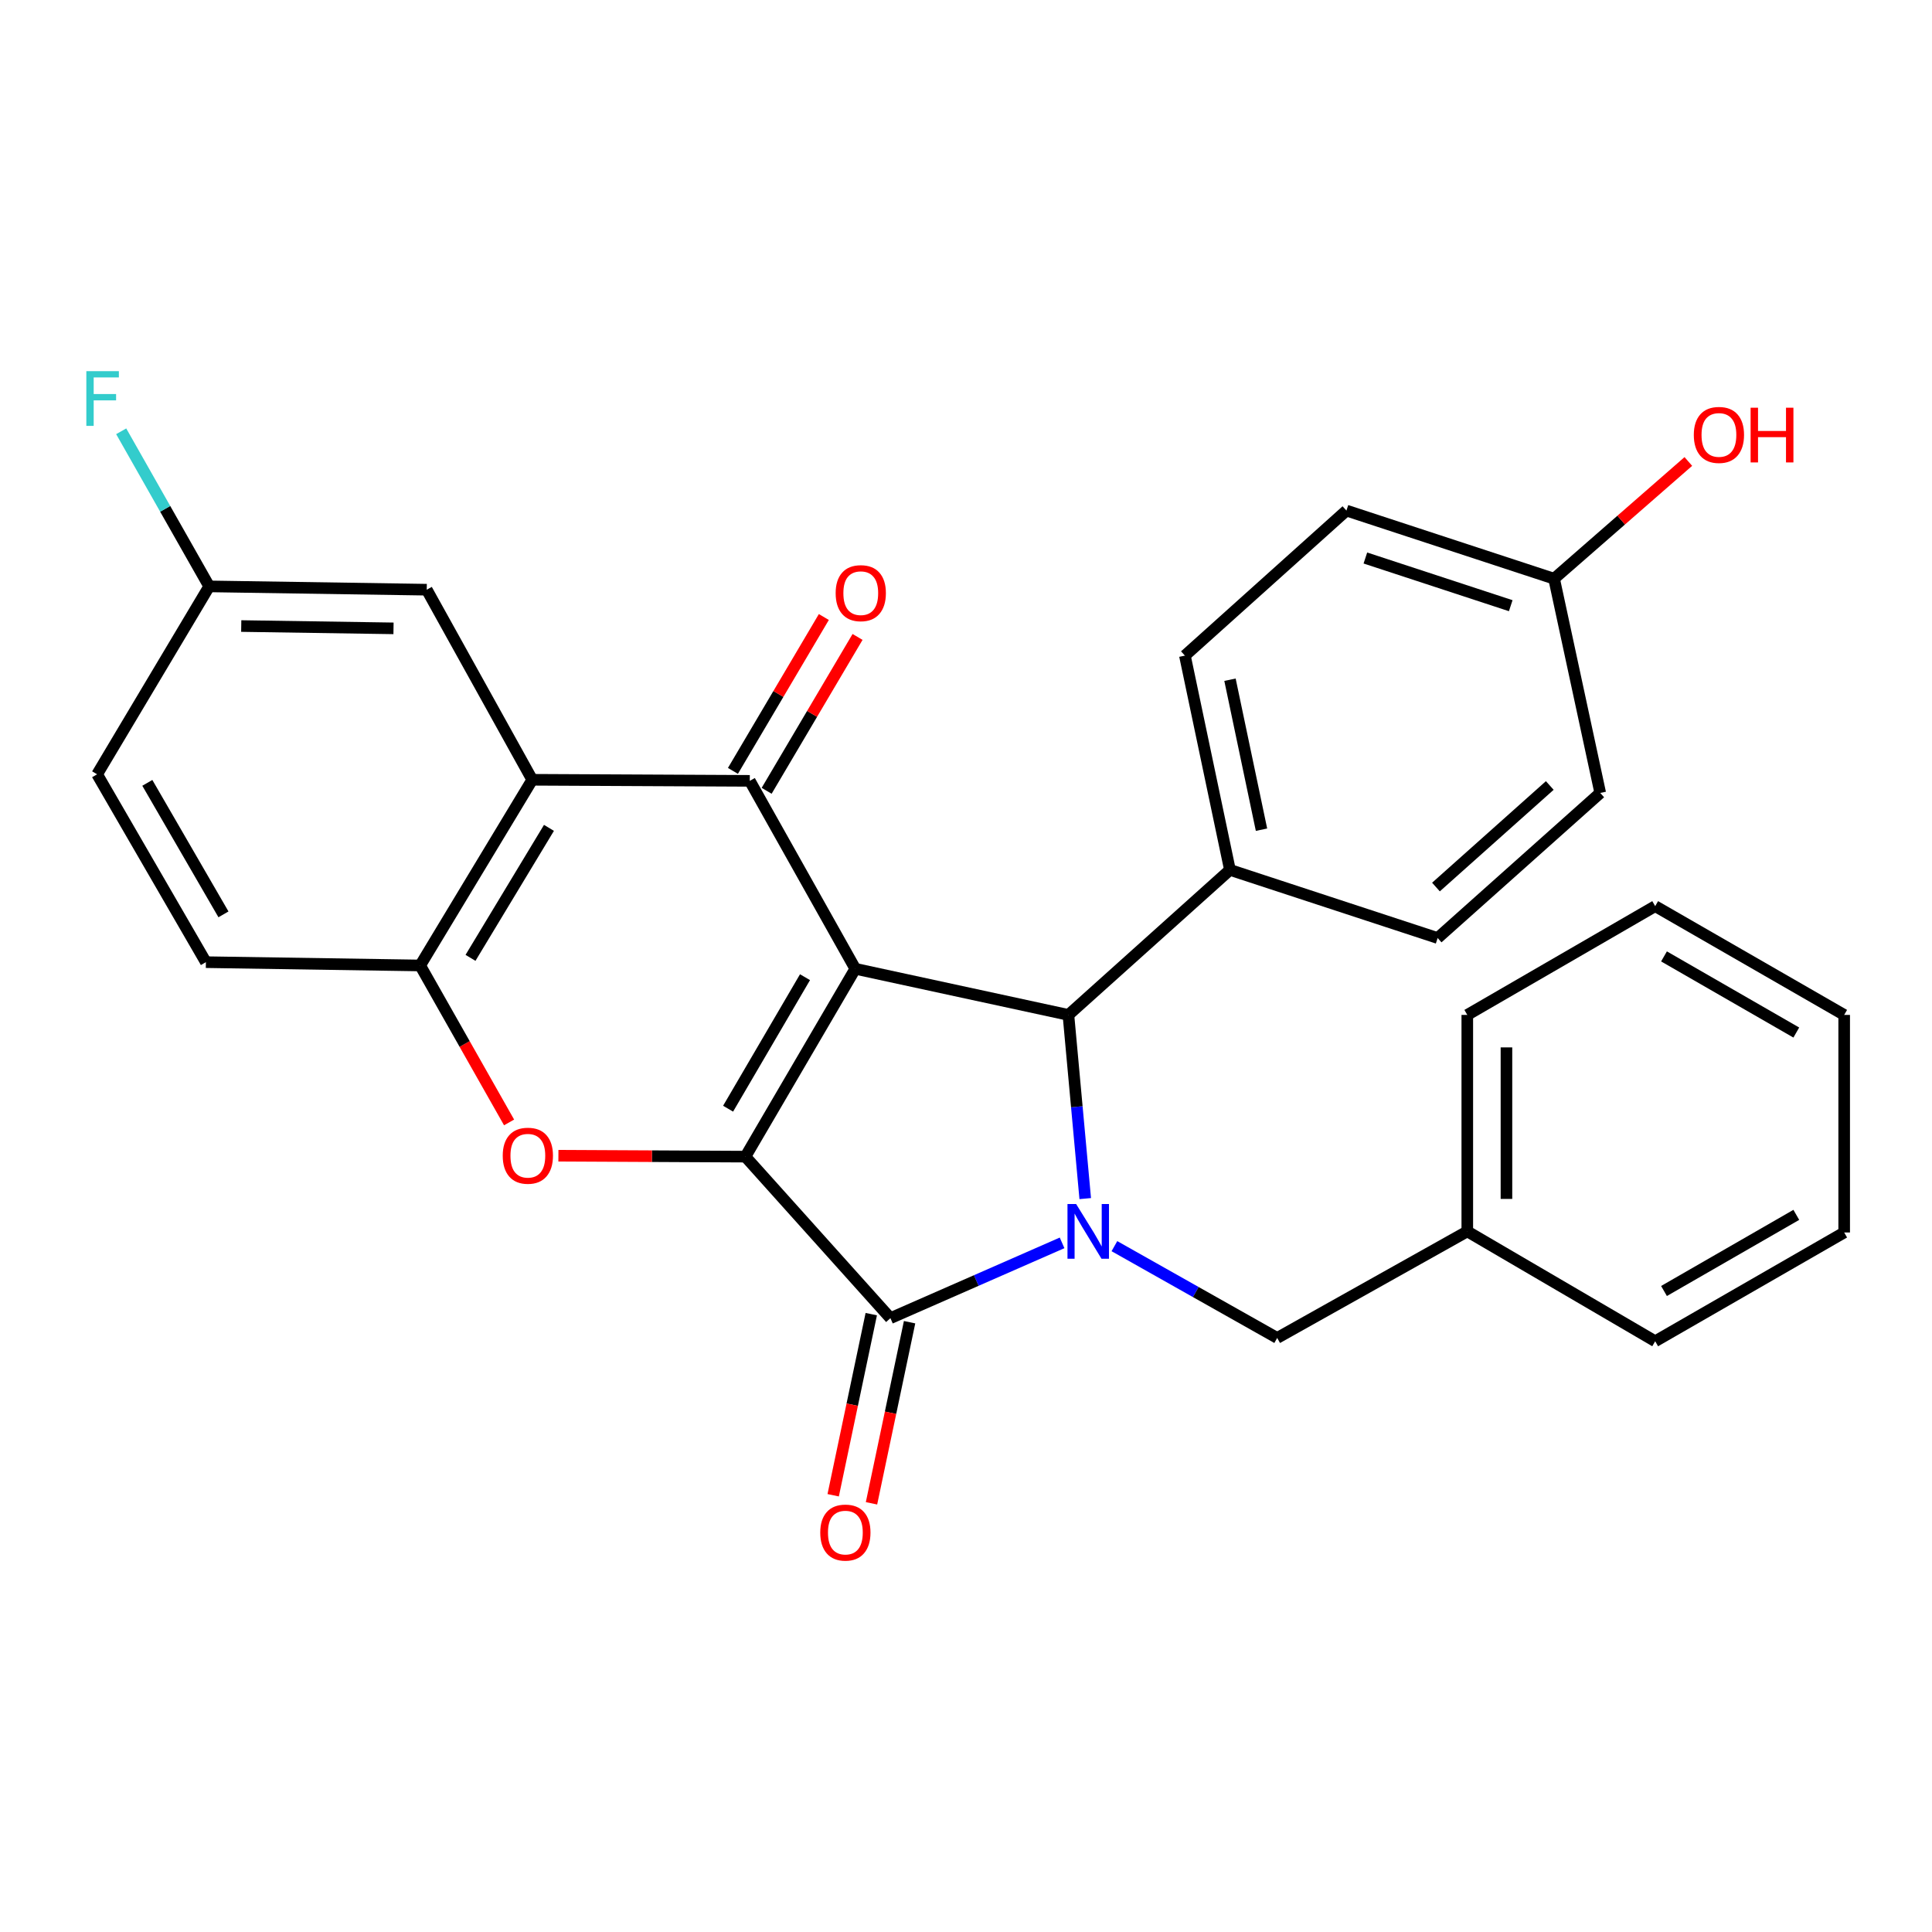 <?xml version='1.0' encoding='iso-8859-1'?>
<svg version='1.1' baseProfile='full'
              xmlns='http://www.w3.org/2000/svg'
                      xmlns:rdkit='http://www.rdkit.org/xml'
                      xmlns:xlink='http://www.w3.org/1999/xlink'
                  xml:space='preserve'
width='1000px' height='1000px' viewBox='0 0 1000 1000'>
<!-- END OF HEADER -->
<rect style='opacity:1.0;fill:#FFFFFF;stroke:none' width='1000' height='1000' x='0' y='0'> </rect>
<path class='bond-0' d='M 442.698,501.439 L 385.824,598.678' style='fill:none;fill-rule:evenodd;stroke:#000000;stroke-width:6px;stroke-linecap:butt;stroke-linejoin:miter;stroke-opacity:1' />
<path class='bond-0' d='M 416.672,505.792 L 376.86,573.86' style='fill:none;fill-rule:evenodd;stroke:#000000;stroke-width:6px;stroke-linecap:butt;stroke-linejoin:miter;stroke-opacity:1' />
<path class='bond-3' d='M 442.698,501.439 L 388.088,404.165' style='fill:none;fill-rule:evenodd;stroke:#000000;stroke-width:6px;stroke-linecap:butt;stroke-linejoin:miter;stroke-opacity:1' />
<path class='bond-4' d='M 442.698,501.439 L 553.01,525.321' style='fill:none;fill-rule:evenodd;stroke:#000000;stroke-width:6px;stroke-linecap:butt;stroke-linejoin:miter;stroke-opacity:1' />
<path class='bond-2' d='M 385.824,598.678 L 460.882,682.282' style='fill:none;fill-rule:evenodd;stroke:#000000;stroke-width:6px;stroke-linecap:butt;stroke-linejoin:miter;stroke-opacity:1' />
<path class='bond-5' d='M 385.824,598.678 L 337.427,598.436' style='fill:none;fill-rule:evenodd;stroke:#000000;stroke-width:6px;stroke-linecap:butt;stroke-linejoin:miter;stroke-opacity:1' />
<path class='bond-5' d='M 337.427,598.436 L 289.03,598.194' style='fill:none;fill-rule:evenodd;stroke:#FF0000;stroke-width:6px;stroke-linecap:butt;stroke-linejoin:miter;stroke-opacity:1' />
<path class='bond-1' d='M 561.714,620.394 L 557.362,572.857' style='fill:none;fill-rule:evenodd;stroke:#0000FF;stroke-width:6px;stroke-linecap:butt;stroke-linejoin:miter;stroke-opacity:1' />
<path class='bond-1' d='M 557.362,572.857 L 553.01,525.321' style='fill:none;fill-rule:evenodd;stroke:#000000;stroke-width:6px;stroke-linecap:butt;stroke-linejoin:miter;stroke-opacity:1' />
<path class='bond-8' d='M 576.815,645.006 L 618.942,668.762' style='fill:none;fill-rule:evenodd;stroke:#0000FF;stroke-width:6px;stroke-linecap:butt;stroke-linejoin:miter;stroke-opacity:1' />
<path class='bond-8' d='M 618.942,668.762 L 661.07,692.518' style='fill:none;fill-rule:evenodd;stroke:#000000;stroke-width:6px;stroke-linecap:butt;stroke-linejoin:miter;stroke-opacity:1' />
<path class='bond-29' d='M 549.732,643.305 L 505.307,662.794' style='fill:none;fill-rule:evenodd;stroke:#0000FF;stroke-width:6px;stroke-linecap:butt;stroke-linejoin:miter;stroke-opacity:1' />
<path class='bond-29' d='M 505.307,662.794 L 460.882,682.282' style='fill:none;fill-rule:evenodd;stroke:#000000;stroke-width:6px;stroke-linecap:butt;stroke-linejoin:miter;stroke-opacity:1' />
<path class='bond-10' d='M 450.965,680.197 L 441.109,727.069' style='fill:none;fill-rule:evenodd;stroke:#000000;stroke-width:6px;stroke-linecap:butt;stroke-linejoin:miter;stroke-opacity:1' />
<path class='bond-10' d='M 441.109,727.069 L 431.253,773.942' style='fill:none;fill-rule:evenodd;stroke:#FF0000;stroke-width:6px;stroke-linecap:butt;stroke-linejoin:miter;stroke-opacity:1' />
<path class='bond-10' d='M 470.799,684.368 L 460.943,731.24' style='fill:none;fill-rule:evenodd;stroke:#000000;stroke-width:6px;stroke-linecap:butt;stroke-linejoin:miter;stroke-opacity:1' />
<path class='bond-10' d='M 460.943,731.24 L 451.087,778.112' style='fill:none;fill-rule:evenodd;stroke:#FF0000;stroke-width:6px;stroke-linecap:butt;stroke-linejoin:miter;stroke-opacity:1' />
<path class='bond-6' d='M 388.088,404.165 L 275.49,403.614' style='fill:none;fill-rule:evenodd;stroke:#000000;stroke-width:6px;stroke-linecap:butt;stroke-linejoin:miter;stroke-opacity:1' />
<path class='bond-11' d='M 396.812,409.32 L 420.342,369.498' style='fill:none;fill-rule:evenodd;stroke:#000000;stroke-width:6px;stroke-linecap:butt;stroke-linejoin:miter;stroke-opacity:1' />
<path class='bond-11' d='M 420.342,369.498 L 443.871,329.675' style='fill:none;fill-rule:evenodd;stroke:#FF0000;stroke-width:6px;stroke-linecap:butt;stroke-linejoin:miter;stroke-opacity:1' />
<path class='bond-11' d='M 379.363,399.01 L 402.892,359.188' style='fill:none;fill-rule:evenodd;stroke:#000000;stroke-width:6px;stroke-linecap:butt;stroke-linejoin:miter;stroke-opacity:1' />
<path class='bond-11' d='M 402.892,359.188 L 426.421,319.365' style='fill:none;fill-rule:evenodd;stroke:#FF0000;stroke-width:6px;stroke-linecap:butt;stroke-linejoin:miter;stroke-opacity:1' />
<path class='bond-9' d='M 553.01,525.321 L 636.614,450.252' style='fill:none;fill-rule:evenodd;stroke:#000000;stroke-width:6px;stroke-linecap:butt;stroke-linejoin:miter;stroke-opacity:1' />
<path class='bond-30' d='M 263.502,580.968 L 240.49,540.348' style='fill:none;fill-rule:evenodd;stroke:#FF0000;stroke-width:6px;stroke-linecap:butt;stroke-linejoin:miter;stroke-opacity:1' />
<path class='bond-30' d='M 240.49,540.348 L 217.479,499.727' style='fill:none;fill-rule:evenodd;stroke:#000000;stroke-width:6px;stroke-linecap:butt;stroke-linejoin:miter;stroke-opacity:1' />
<path class='bond-7' d='M 275.49,403.614 L 217.479,499.727' style='fill:none;fill-rule:evenodd;stroke:#000000;stroke-width:6px;stroke-linecap:butt;stroke-linejoin:miter;stroke-opacity:1' />
<path class='bond-7' d='M 284.14,428.504 L 243.533,495.783' style='fill:none;fill-rule:evenodd;stroke:#000000;stroke-width:6px;stroke-linecap:butt;stroke-linejoin:miter;stroke-opacity:1' />
<path class='bond-12' d='M 275.49,403.614 L 220.88,305.226' style='fill:none;fill-rule:evenodd;stroke:#000000;stroke-width:6px;stroke-linecap:butt;stroke-linejoin:miter;stroke-opacity:1' />
<path class='bond-13' d='M 217.479,499.727 L 106.57,498.016' style='fill:none;fill-rule:evenodd;stroke:#000000;stroke-width:6px;stroke-linecap:butt;stroke-linejoin:miter;stroke-opacity:1' />
<path class='bond-18' d='M 661.07,692.518 L 759.469,637.367' style='fill:none;fill-rule:evenodd;stroke:#000000;stroke-width:6px;stroke-linecap:butt;stroke-linejoin:miter;stroke-opacity:1' />
<path class='bond-14' d='M 636.614,450.252 L 613.306,339.354' style='fill:none;fill-rule:evenodd;stroke:#000000;stroke-width:6px;stroke-linecap:butt;stroke-linejoin:miter;stroke-opacity:1' />
<path class='bond-14' d='M 652.952,429.448 L 636.637,351.82' style='fill:none;fill-rule:evenodd;stroke:#000000;stroke-width:6px;stroke-linecap:butt;stroke-linejoin:miter;stroke-opacity:1' />
<path class='bond-15' d='M 636.614,450.252 L 744.122,485.517' style='fill:none;fill-rule:evenodd;stroke:#000000;stroke-width:6px;stroke-linecap:butt;stroke-linejoin:miter;stroke-opacity:1' />
<path class='bond-16' d='M 220.88,305.226 L 108.282,303.514' style='fill:none;fill-rule:evenodd;stroke:#000000;stroke-width:6px;stroke-linecap:butt;stroke-linejoin:miter;stroke-opacity:1' />
<path class='bond-16' d='M 203.682,325.234 L 124.863,324.036' style='fill:none;fill-rule:evenodd;stroke:#000000;stroke-width:6px;stroke-linecap:butt;stroke-linejoin:miter;stroke-opacity:1' />
<path class='bond-32' d='M 106.57,498.016 L 50.271,400.776' style='fill:none;fill-rule:evenodd;stroke:#000000;stroke-width:6px;stroke-linecap:butt;stroke-linejoin:miter;stroke-opacity:1' />
<path class='bond-32' d='M 115.665,473.275 L 76.256,405.207' style='fill:none;fill-rule:evenodd;stroke:#000000;stroke-width:6px;stroke-linecap:butt;stroke-linejoin:miter;stroke-opacity:1' />
<path class='bond-21' d='M 613.306,339.354 L 696.91,264.274' style='fill:none;fill-rule:evenodd;stroke:#000000;stroke-width:6px;stroke-linecap:butt;stroke-linejoin:miter;stroke-opacity:1' />
<path class='bond-20' d='M 744.122,485.517 L 828.278,410.426' style='fill:none;fill-rule:evenodd;stroke:#000000;stroke-width:6px;stroke-linecap:butt;stroke-linejoin:miter;stroke-opacity:1' />
<path class='bond-20' d='M 743.252,459.131 L 802.161,406.567' style='fill:none;fill-rule:evenodd;stroke:#000000;stroke-width:6px;stroke-linecap:butt;stroke-linejoin:miter;stroke-opacity:1' />
<path class='bond-19' d='M 108.282,303.514 L 50.271,400.776' style='fill:none;fill-rule:evenodd;stroke:#000000;stroke-width:6px;stroke-linecap:butt;stroke-linejoin:miter;stroke-opacity:1' />
<path class='bond-22' d='M 108.282,303.514 L 85.505,263.372' style='fill:none;fill-rule:evenodd;stroke:#000000;stroke-width:6px;stroke-linecap:butt;stroke-linejoin:miter;stroke-opacity:1' />
<path class='bond-22' d='M 85.505,263.372 L 62.729,223.23' style='fill:none;fill-rule:evenodd;stroke:#33CCCC;stroke-width:6px;stroke-linecap:butt;stroke-linejoin:miter;stroke-opacity:1' />
<path class='bond-17' d='M 804.396,299.539 L 828.278,410.426' style='fill:none;fill-rule:evenodd;stroke:#000000;stroke-width:6px;stroke-linecap:butt;stroke-linejoin:miter;stroke-opacity:1' />
<path class='bond-23' d='M 804.396,299.539 L 839.138,269.199' style='fill:none;fill-rule:evenodd;stroke:#000000;stroke-width:6px;stroke-linecap:butt;stroke-linejoin:miter;stroke-opacity:1' />
<path class='bond-23' d='M 839.138,269.199 L 873.88,238.859' style='fill:none;fill-rule:evenodd;stroke:#FF0000;stroke-width:6px;stroke-linecap:butt;stroke-linejoin:miter;stroke-opacity:1' />
<path class='bond-31' d='M 804.396,299.539 L 696.91,264.274' style='fill:none;fill-rule:evenodd;stroke:#000000;stroke-width:6px;stroke-linecap:butt;stroke-linejoin:miter;stroke-opacity:1' />
<path class='bond-31' d='M 781.955,313.507 L 706.715,288.821' style='fill:none;fill-rule:evenodd;stroke:#000000;stroke-width:6px;stroke-linecap:butt;stroke-linejoin:miter;stroke-opacity:1' />
<path class='bond-24' d='M 759.469,637.367 L 759.469,525.321' style='fill:none;fill-rule:evenodd;stroke:#000000;stroke-width:6px;stroke-linecap:butt;stroke-linejoin:miter;stroke-opacity:1' />
<path class='bond-24' d='M 779.737,620.56 L 779.737,542.128' style='fill:none;fill-rule:evenodd;stroke:#000000;stroke-width:6px;stroke-linecap:butt;stroke-linejoin:miter;stroke-opacity:1' />
<path class='bond-25' d='M 759.469,637.367 L 856.72,694.229' style='fill:none;fill-rule:evenodd;stroke:#000000;stroke-width:6px;stroke-linecap:butt;stroke-linejoin:miter;stroke-opacity:1' />
<path class='bond-27' d='M 759.469,525.321 L 856.72,469.022' style='fill:none;fill-rule:evenodd;stroke:#000000;stroke-width:6px;stroke-linecap:butt;stroke-linejoin:miter;stroke-opacity:1' />
<path class='bond-26' d='M 856.72,694.229 L 954.545,637.93' style='fill:none;fill-rule:evenodd;stroke:#000000;stroke-width:6px;stroke-linecap:butt;stroke-linejoin:miter;stroke-opacity:1' />
<path class='bond-26' d='M 861.285,668.218 L 929.762,628.809' style='fill:none;fill-rule:evenodd;stroke:#000000;stroke-width:6px;stroke-linecap:butt;stroke-linejoin:miter;stroke-opacity:1' />
<path class='bond-28' d='M 954.545,637.93 L 954.545,525.321' style='fill:none;fill-rule:evenodd;stroke:#000000;stroke-width:6px;stroke-linecap:butt;stroke-linejoin:miter;stroke-opacity:1' />
<path class='bond-33' d='M 856.72,469.022 L 954.545,525.321' style='fill:none;fill-rule:evenodd;stroke:#000000;stroke-width:6px;stroke-linecap:butt;stroke-linejoin:miter;stroke-opacity:1' />
<path class='bond-33' d='M 861.285,495.033 L 929.762,534.442' style='fill:none;fill-rule:evenodd;stroke:#000000;stroke-width:6px;stroke-linecap:butt;stroke-linejoin:miter;stroke-opacity:1' />
<path  class='atom-2' d='M 557.008 623.207
L 566.288 638.207
Q 567.208 639.687, 568.688 642.367
Q 570.168 645.047, 570.248 645.207
L 570.248 623.207
L 574.008 623.207
L 574.008 651.527
L 570.128 651.527
L 560.168 635.127
Q 559.008 633.207, 557.768 631.007
Q 556.568 628.807, 556.208 628.127
L 556.208 651.527
L 552.528 651.527
L 552.528 623.207
L 557.008 623.207
' fill='#0000FF'/>
<path  class='atom-6' d='M 260.215 598.195
Q 260.215 591.395, 263.575 587.595
Q 266.935 583.795, 273.215 583.795
Q 279.495 583.795, 282.855 587.595
Q 286.215 591.395, 286.215 598.195
Q 286.215 605.075, 282.815 608.995
Q 279.415 612.875, 273.215 612.875
Q 266.975 612.875, 263.575 608.995
Q 260.215 605.115, 260.215 598.195
M 273.215 609.675
Q 277.535 609.675, 279.855 606.795
Q 282.215 603.875, 282.215 598.195
Q 282.215 592.635, 279.855 589.835
Q 277.535 586.995, 273.215 586.995
Q 268.895 586.995, 266.535 589.795
Q 264.215 592.595, 264.215 598.195
Q 264.215 603.915, 266.535 606.795
Q 268.895 609.675, 273.215 609.675
' fill='#FF0000'/>
<path  class='atom-11' d='M 424.563 793.26
Q 424.563 786.46, 427.923 782.66
Q 431.283 778.86, 437.563 778.86
Q 443.843 778.86, 447.203 782.66
Q 450.563 786.46, 450.563 793.26
Q 450.563 800.14, 447.163 804.06
Q 443.763 807.94, 437.563 807.94
Q 431.323 807.94, 427.923 804.06
Q 424.563 800.18, 424.563 793.26
M 437.563 804.74
Q 441.883 804.74, 444.203 801.86
Q 446.563 798.94, 446.563 793.26
Q 446.563 787.7, 444.203 784.9
Q 441.883 782.06, 437.563 782.06
Q 433.243 782.06, 430.883 784.86
Q 428.563 787.66, 428.563 793.26
Q 428.563 798.98, 430.883 801.86
Q 433.243 804.74, 437.563 804.74
' fill='#FF0000'/>
<path  class='atom-12' d='M 432.535 307.017
Q 432.535 300.217, 435.895 296.417
Q 439.255 292.617, 445.535 292.617
Q 451.815 292.617, 455.175 296.417
Q 458.535 300.217, 458.535 307.017
Q 458.535 313.897, 455.135 317.817
Q 451.735 321.697, 445.535 321.697
Q 439.295 321.697, 435.895 317.817
Q 432.535 313.937, 432.535 307.017
M 445.535 318.497
Q 449.855 318.497, 452.175 315.617
Q 454.535 312.697, 454.535 307.017
Q 454.535 301.457, 452.175 298.657
Q 449.855 295.817, 445.535 295.817
Q 441.215 295.817, 438.855 298.617
Q 436.535 301.417, 436.535 307.017
Q 436.535 312.737, 438.855 315.617
Q 441.215 318.497, 445.535 318.497
' fill='#FF0000'/>
<path  class='atom-23' d='M 44.689 192.114
L 61.529 192.114
L 61.529 195.354
L 48.489 195.354
L 48.489 203.954
L 60.089 203.954
L 60.089 207.234
L 48.489 207.234
L 48.489 220.434
L 44.689 220.434
L 44.689 192.114
' fill='#33CCCC'/>
<path  class='atom-24' d='M 876.712 225.113
Q 876.712 218.313, 880.072 214.513
Q 883.432 210.713, 889.712 210.713
Q 895.992 210.713, 899.352 214.513
Q 902.712 218.313, 902.712 225.113
Q 902.712 231.993, 899.312 235.913
Q 895.912 239.793, 889.712 239.793
Q 883.472 239.793, 880.072 235.913
Q 876.712 232.033, 876.712 225.113
M 889.712 236.593
Q 894.032 236.593, 896.352 233.713
Q 898.712 230.793, 898.712 225.113
Q 898.712 219.553, 896.352 216.753
Q 894.032 213.913, 889.712 213.913
Q 885.392 213.913, 883.032 216.713
Q 880.712 219.513, 880.712 225.113
Q 880.712 230.833, 883.032 233.713
Q 885.392 236.593, 889.712 236.593
' fill='#FF0000'/>
<path  class='atom-24' d='M 906.112 211.033
L 909.952 211.033
L 909.952 223.073
L 924.432 223.073
L 924.432 211.033
L 928.272 211.033
L 928.272 239.353
L 924.432 239.353
L 924.432 226.273
L 909.952 226.273
L 909.952 239.353
L 906.112 239.353
L 906.112 211.033
' fill='#FF0000'/>
</svg>
